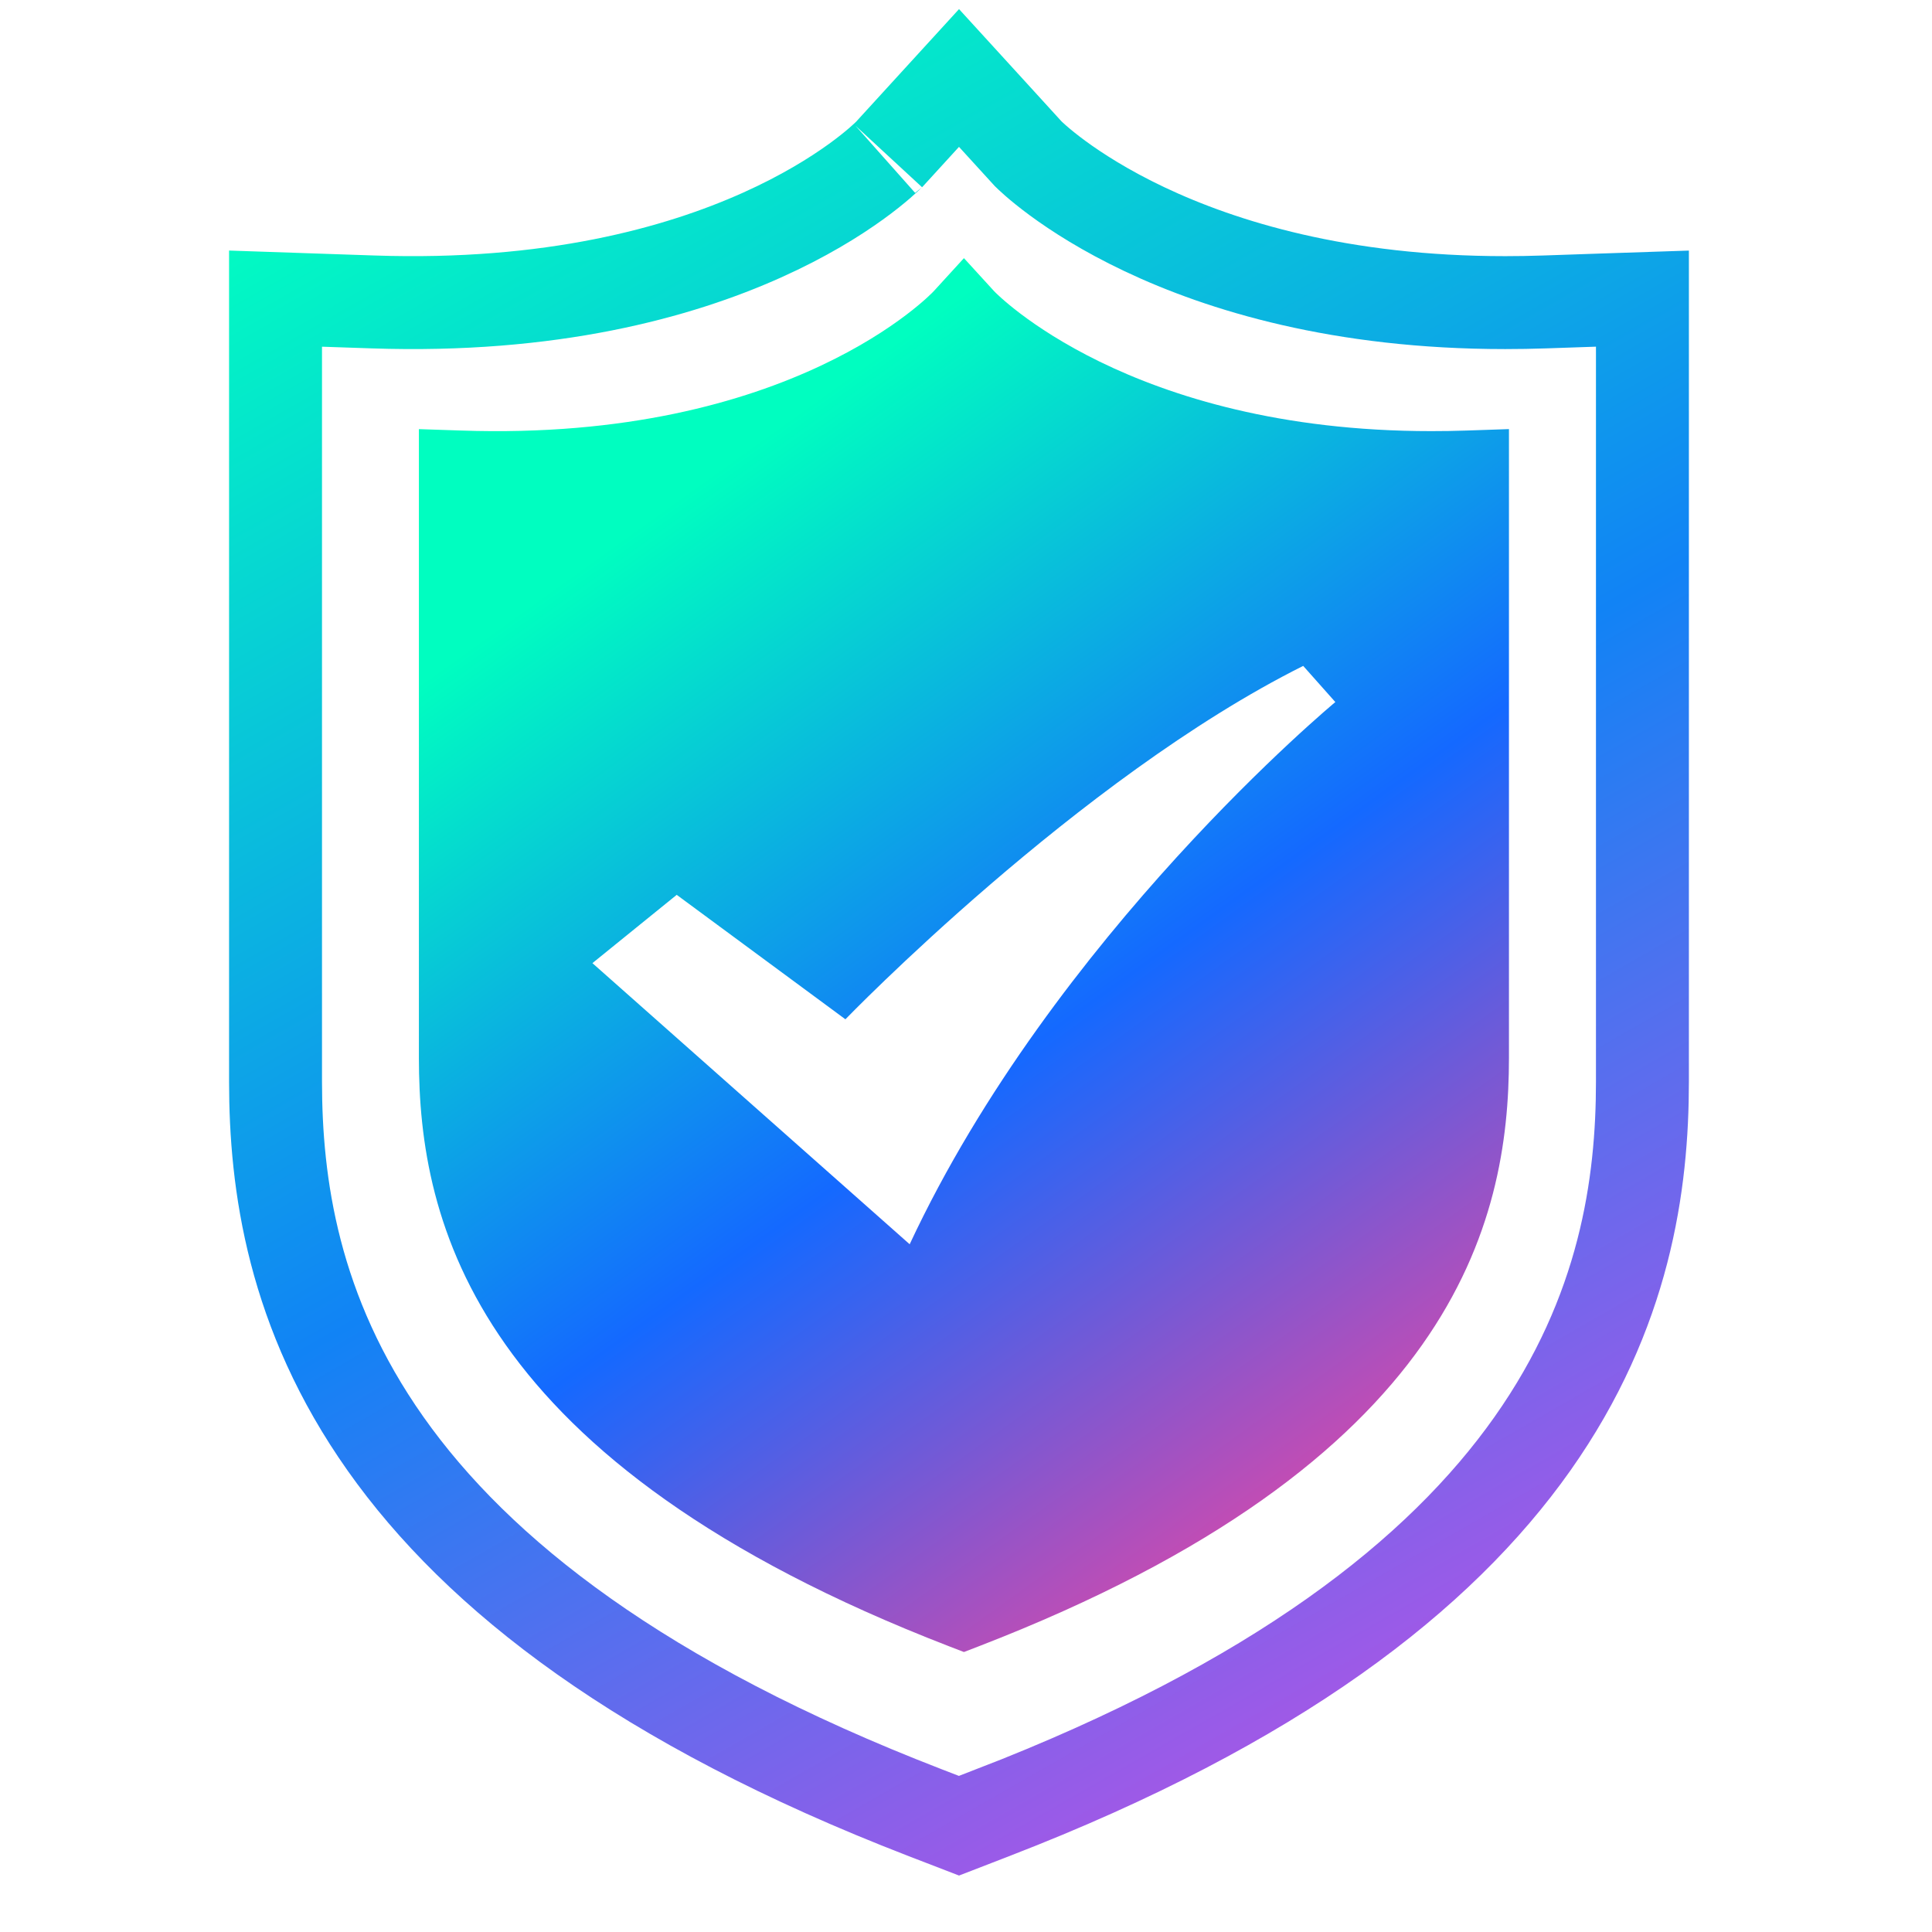 <svg width="60" height="60" viewBox="0 0 60 60" fill="none" xmlns="http://www.w3.org/2000/svg">
<path d="M49.515 9.324L48 9.376H47.996L47.971 9.377C47.557 9.391 47.148 9.398 46.745 9.398H46.743C36.534 9.398 32.017 4.859 31.931 4.775L30.848 3.588L29.783 2.422L28.717 3.588L27.619 4.79L27.619 4.79L27.615 4.794C27.621 4.787 27.621 4.787 27.613 4.795C27.416 4.991 22.628 9.753 11.589 9.377L11.588 9.377L10.049 9.325L8.557 9.274V10.767V33.588C8.557 36.756 9.091 40.756 11.975 44.84C14.844 48.902 19.929 52.892 28.725 56.292L28.725 56.292L29.262 56.499L29.783 56.7L30.303 56.499L30.839 56.292C30.84 56.292 30.84 56.291 30.84 56.291C39.635 52.892 44.72 48.902 47.589 44.84C50.473 40.756 51.007 36.756 51.007 33.588V10.766V9.274L49.515 9.324ZM34.681 34.121C36.877 30.613 39.679 26.952 42.719 24.782L42.741 24.914C42.506 25.198 42.183 25.592 41.79 26.087C40.931 27.165 39.733 28.718 38.37 30.625C35.893 34.091 32.852 38.752 30.309 43.876L17.058 34.809L17.25 34.04L28.381 42.361L29.841 43.452L30.568 41.781L30.568 41.781L30.568 41.78L30.569 41.779L30.571 41.773L30.583 41.746C30.595 41.721 30.612 41.682 30.635 41.63C30.681 41.527 30.751 41.373 30.843 41.175C31.028 40.778 31.303 40.202 31.659 39.497C32.37 38.086 33.402 36.164 34.681 34.121Z" stroke="url(#paint0_linear_50_10486)" stroke-width="2.886"/>
<path d="M45.543 13.371C45.172 13.384 44.807 13.389 44.45 13.389H44.449C35.05 13.389 30.909 9.082 30.875 9.045L29.936 8.017L28.996 9.045C28.954 9.091 24.585 13.721 14.327 13.371L13.009 13.327V32.853C13.009 37.966 14.716 45.423 29.476 51.128L29.936 51.305L30.395 51.128C45.155 45.423 46.862 37.966 46.862 32.853V13.326L45.545 13.371H45.543ZM28.251 38.642L18.398 29.911L21.016 27.79L26.255 31.655C26.255 31.655 33.488 24.171 40.472 20.68L41.47 21.803C41.47 21.803 32.741 29.037 28.251 38.641V38.642Z" fill="url(#paint1_linear_50_10486)"/>
<defs>
<linearGradient id="paint0_linear_50_10486" x1="14.452" y1="2.245" x2="44.754" y2="55.153" gradientUnits="userSpaceOnUse">
<stop stop-color="#01FFC1"/>
<stop offset="0.525" stop-color="#1183F5"/>
<stop offset="1" stop-color="#B453E5"/>
</linearGradient>
<linearGradient id="paint1_linear_50_10486" x1="12.819" y1="-3.972" x2="60.873" y2="63.043" gradientUnits="userSpaceOnUse">
<stop offset="0.25" stop-color="#00FEC0"/>
<stop offset="0.495" stop-color="#1469FF"/>
<stop offset="0.75" stop-color="#FC439B"/>
</linearGradient>
</defs>
</svg>
